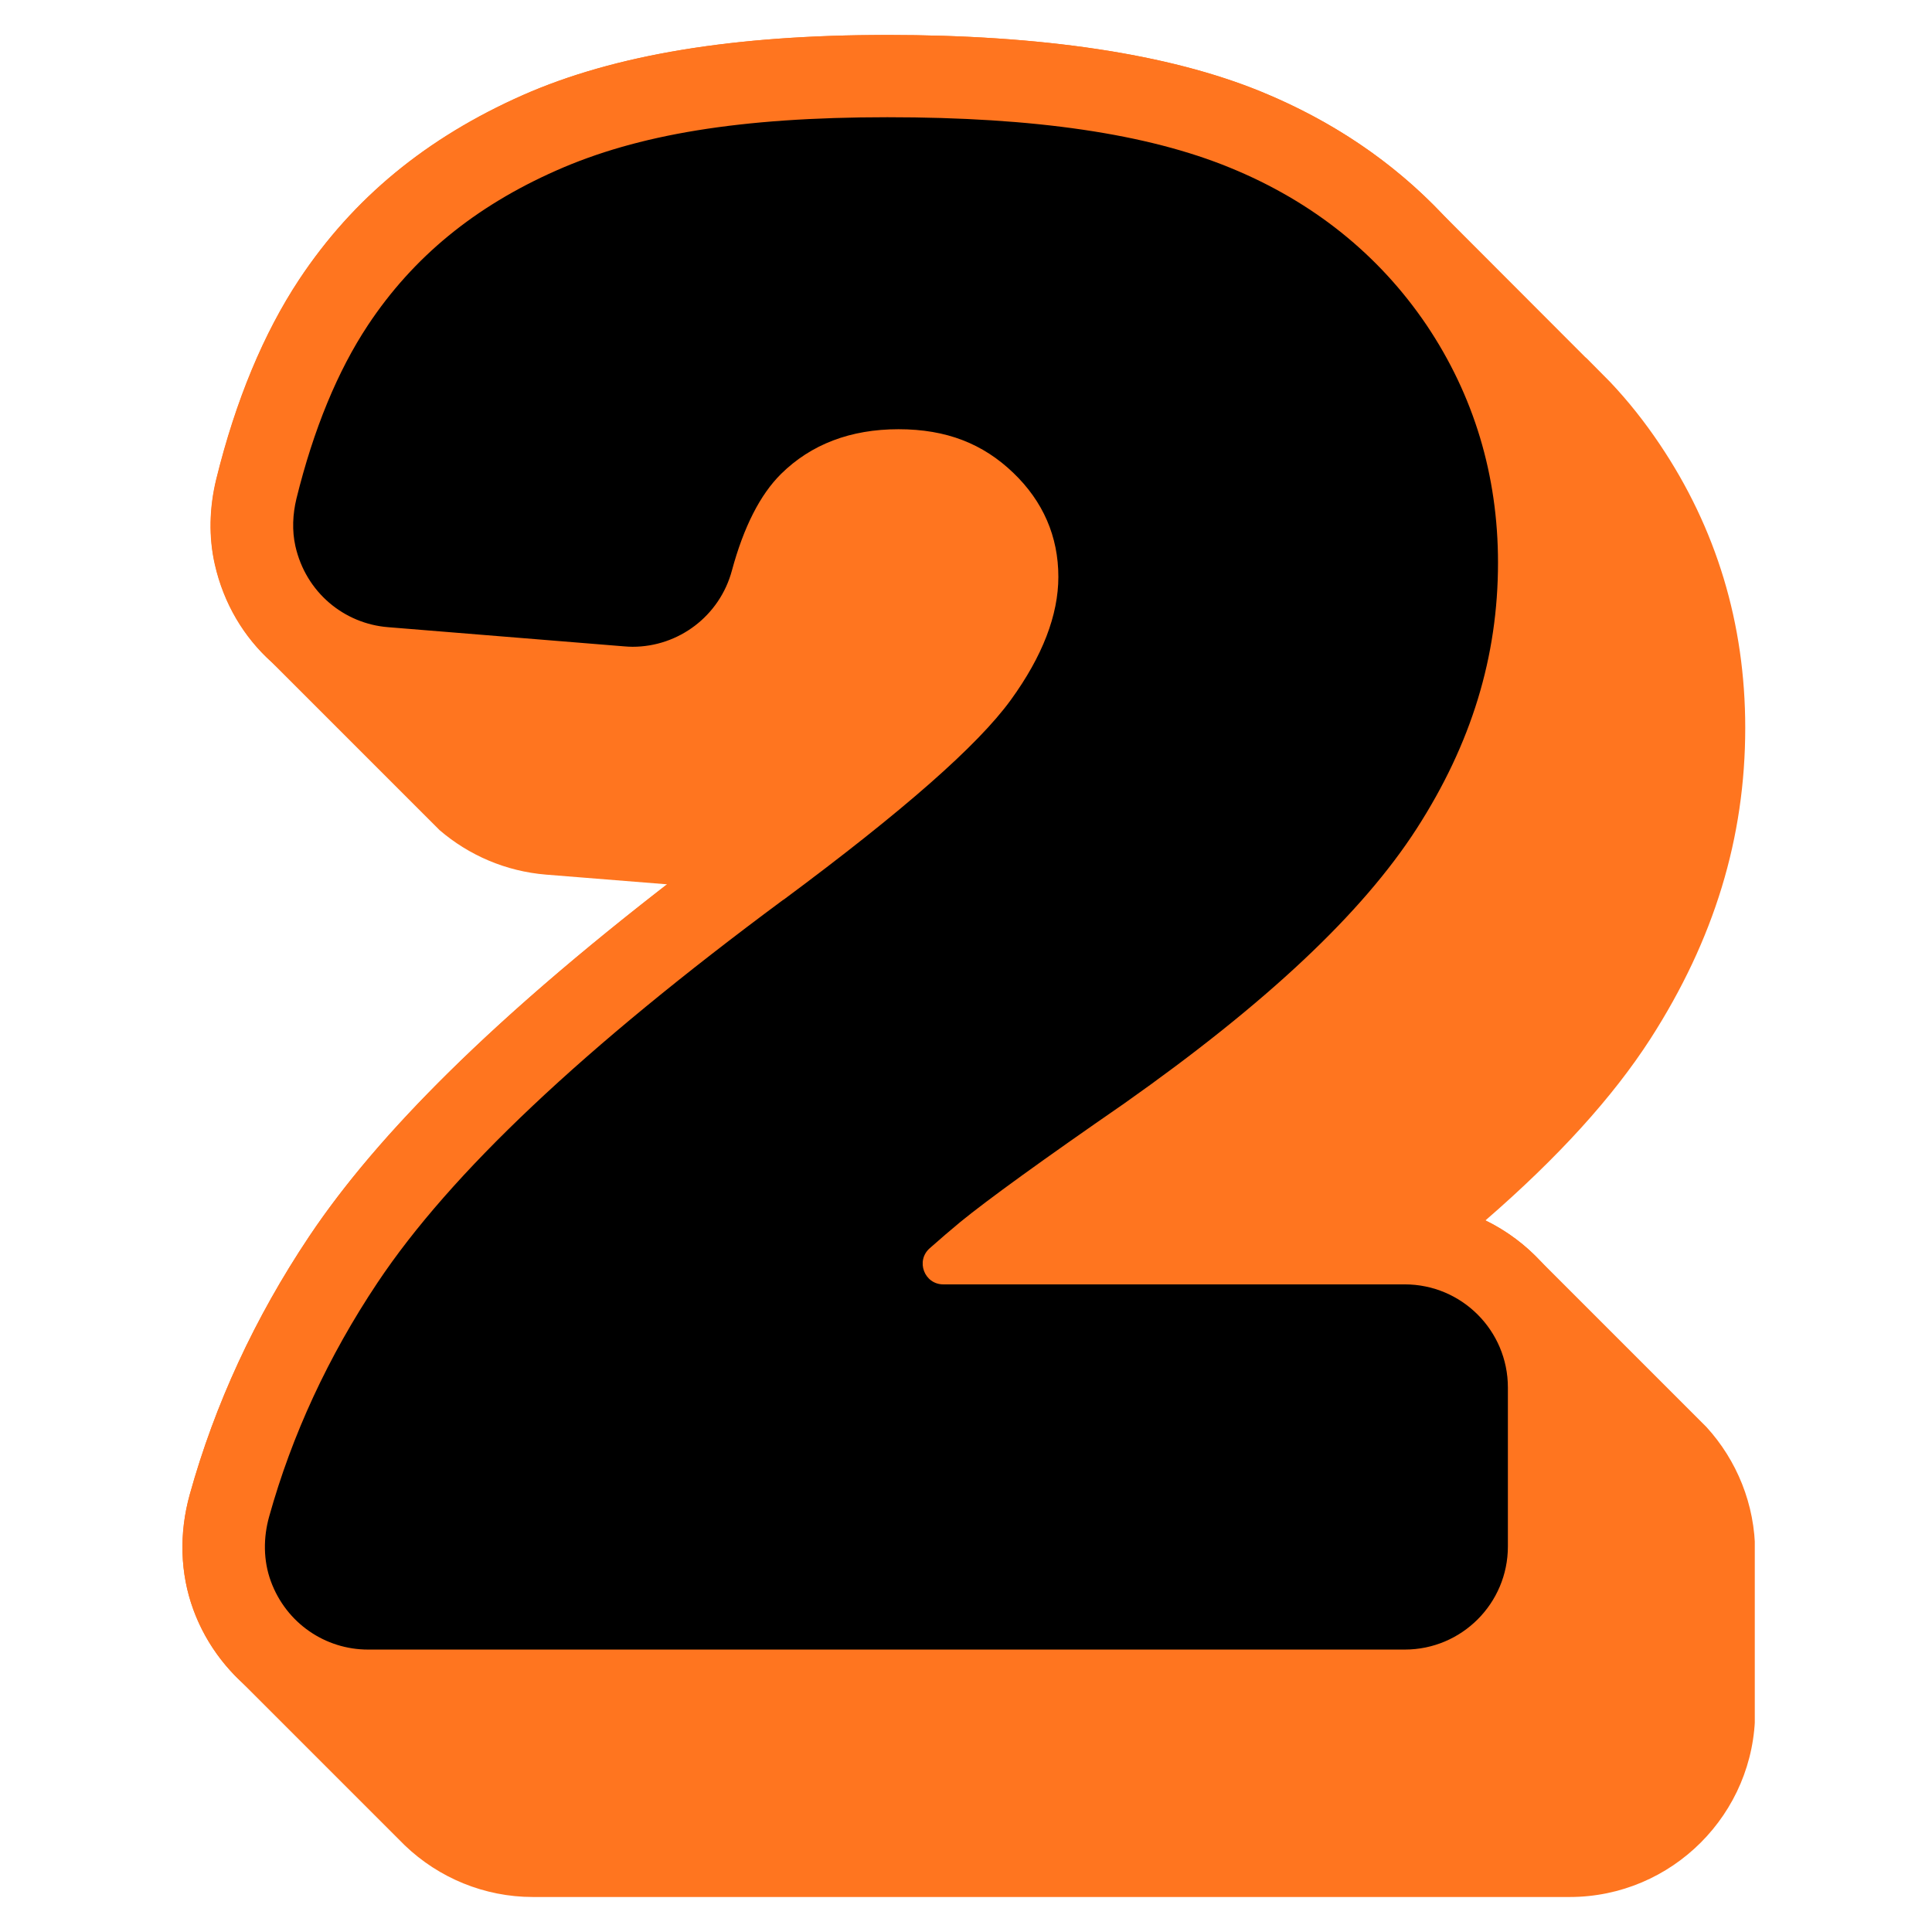 <svg xmlns="http://www.w3.org/2000/svg" xmlns:xlink="http://www.w3.org/1999/xlink" width="500" zoomAndPan="magnify" viewBox="0 0 375 375" height="500" preserveAspectRatio="xMidYMid meet" version="1.0"><defs><clipPath id="673d29c365"><path d="M 35 6.465 L 340.602 6.465 L 340.602 368.715 L 35 368.715 Z M 35 6.465 " clip-rule="nonzero"/></clipPath><clipPath id="f66c1565e2"><path d="M 35 6.465 L 309 6.465 L 309 337 L 35 337 Z M 35 6.465 " clip-rule="nonzero"/></clipPath></defs><g clip-path="url(#673d29c365)"><path fill="#ff751f" d="M 340.672 301.328 L 340.672 332.188 C 340.672 352.039 324.539 368.207 304.648 368.207 L 103.445 368.207 C 94 368.207 85.152 364.484 78.59 358.203 L 46.848 326.461 C 42.766 322.621 39.523 317.898 37.523 312.414 C 34.961 305.41 34.723 297.645 36.844 290.039 C 41.688 272.629 49.449 255.82 59.938 240.09 C 73.465 219.797 96.32 197.344 129.5 171.648 L 106.004 169.766 C 98.16 169.125 90.996 166.004 85.312 161.121 L 85.234 161.039 L 82.07 157.879 L 53.215 129.02 L 52.691 128.5 C 47.289 123.656 43.406 117.133 41.688 109.57 C 40.484 104.285 40.605 98.562 41.965 93 C 45.727 77.711 51.172 64.66 58.055 54.254 C 68.543 38.445 82.75 26.758 101.484 18.473 C 119.293 10.586 142.43 6.785 172.207 6.785 C 201.984 6.785 226.719 10.387 244.77 17.793 C 258.539 23.434 270.348 31.402 279.953 41.527 L 307.648 69.266 L 307.969 69.543 L 312.414 74.027 L 312.535 74.148 C 316.055 77.871 319.219 81.871 322.098 86.152 C 333.145 102.523 338.75 121.055 338.75 141.27 C 338.75 162.641 332.707 182.375 320.379 201.586 C 313.055 212.953 302.445 224.641 288.316 236.887 C 291.762 238.57 294.883 240.77 297.605 243.371 L 331.227 276.992 C 337.07 283.395 340.672 291.961 340.672 301.328 Z M 340.672 301.328 " fill-opacity="1" fill-rule="nonzero"/></g><g clip-path="url(#f66c1565e2)"><path fill="#ff751f" d="M 71.426 336.188 C 56.336 336.188 42.727 326.621 37.523 312.414 C 34.961 305.41 34.723 297.645 36.844 290.039 C 41.688 272.59 49.449 255.777 59.977 240.051 C 75.227 217.234 102.203 191.621 142.508 161.762 C 169.484 141.707 179.531 131.461 183.215 126.379 C 187.254 120.816 189.379 115.812 189.379 111.93 C 189.379 108.488 188.215 105.805 185.535 103.285 C 183.734 101.562 180.652 99.281 174.367 99.281 C 167.723 99.281 164.602 101.605 162.84 103.363 C 161.922 104.246 159.598 107.168 157.516 114.891 C 153.273 130.582 138.984 141.508 122.777 141.508 C 121.773 141.508 120.773 141.508 119.773 141.387 L 74.027 137.707 C 58.215 136.426 45.246 125.098 41.727 109.527 C 40.523 104.285 40.645 98.562 42.008 93 C 45.77 77.711 51.211 64.66 58.098 54.254 C 68.582 38.445 82.793 26.719 101.523 18.434 C 119.293 10.629 142.43 6.785 172.207 6.785 C 201.984 6.785 226.762 10.387 244.812 17.793 C 263.824 25.598 279.074 37.844 290.078 54.176 C 301.125 70.543 306.73 89.074 306.73 109.25 C 306.73 130.621 300.727 150.355 288.359 169.566 C 276.672 187.695 256.738 206.59 227.359 227.281 C 224.199 229.484 221.316 231.445 218.754 233.285 L 272.668 233.285 C 292.52 233.285 308.691 249.457 308.691 269.309 L 308.691 300.168 C 308.691 320.02 292.52 336.188 272.668 336.188 Z M 71.426 336.188 " fill-opacity="1" fill-rule="nonzero"/></g><path fill="#000000" d="M 152.035 174.648 C 113.25 203.387 87.473 227.684 73.266 248.977 C 63.699 263.305 56.656 278.555 52.254 294.324 C 51.09 298.445 51.09 302.887 52.574 306.93 C 55.574 315.098 63.18 320.18 71.426 320.18 L 272.668 320.18 C 283.715 320.18 292.68 311.215 292.68 300.168 L 292.68 269.309 C 292.68 258.262 283.715 249.297 272.668 249.297 L 183.094 249.297 C 179.41 249.297 177.691 244.73 180.453 242.289 C 182.531 240.449 184.535 238.73 186.375 237.207 C 191.66 232.887 202.387 225.121 218.195 214.195 C 245.891 194.66 264.383 177.25 274.949 160.879 C 285.598 144.352 290.762 127.461 290.762 109.207 C 290.762 92.277 286.078 76.75 276.871 63.059 C 267.625 49.41 254.816 39.125 238.77 32.562 C 222.676 25.957 200.902 22.754 172.246 22.754 C 143.59 22.754 123.738 26.117 108.008 33.082 C 92.156 40.086 80.191 49.891 71.426 63.102 C 65.539 71.984 60.859 83.312 57.535 96.801 C 56.816 99.801 56.656 102.965 57.336 106.008 C 59.375 115.012 66.82 121.055 75.305 121.734 L 121.137 125.457 C 121.695 125.5 122.215 125.539 122.777 125.539 C 131.742 125.539 139.707 119.535 142.066 110.73 C 144.348 102.285 147.551 96 151.594 91.996 C 157.438 86.234 165.082 83.312 174.406 83.312 C 183.734 83.312 190.816 86.152 196.66 91.758 C 202.465 97.32 205.426 104.125 205.426 111.969 C 205.426 119.375 202.344 127.379 196.223 135.824 C 189.816 144.672 175.367 157.359 152.074 174.648 Z M 152.035 174.648 " fill-opacity="1" fill-rule="nonzero"/></svg>